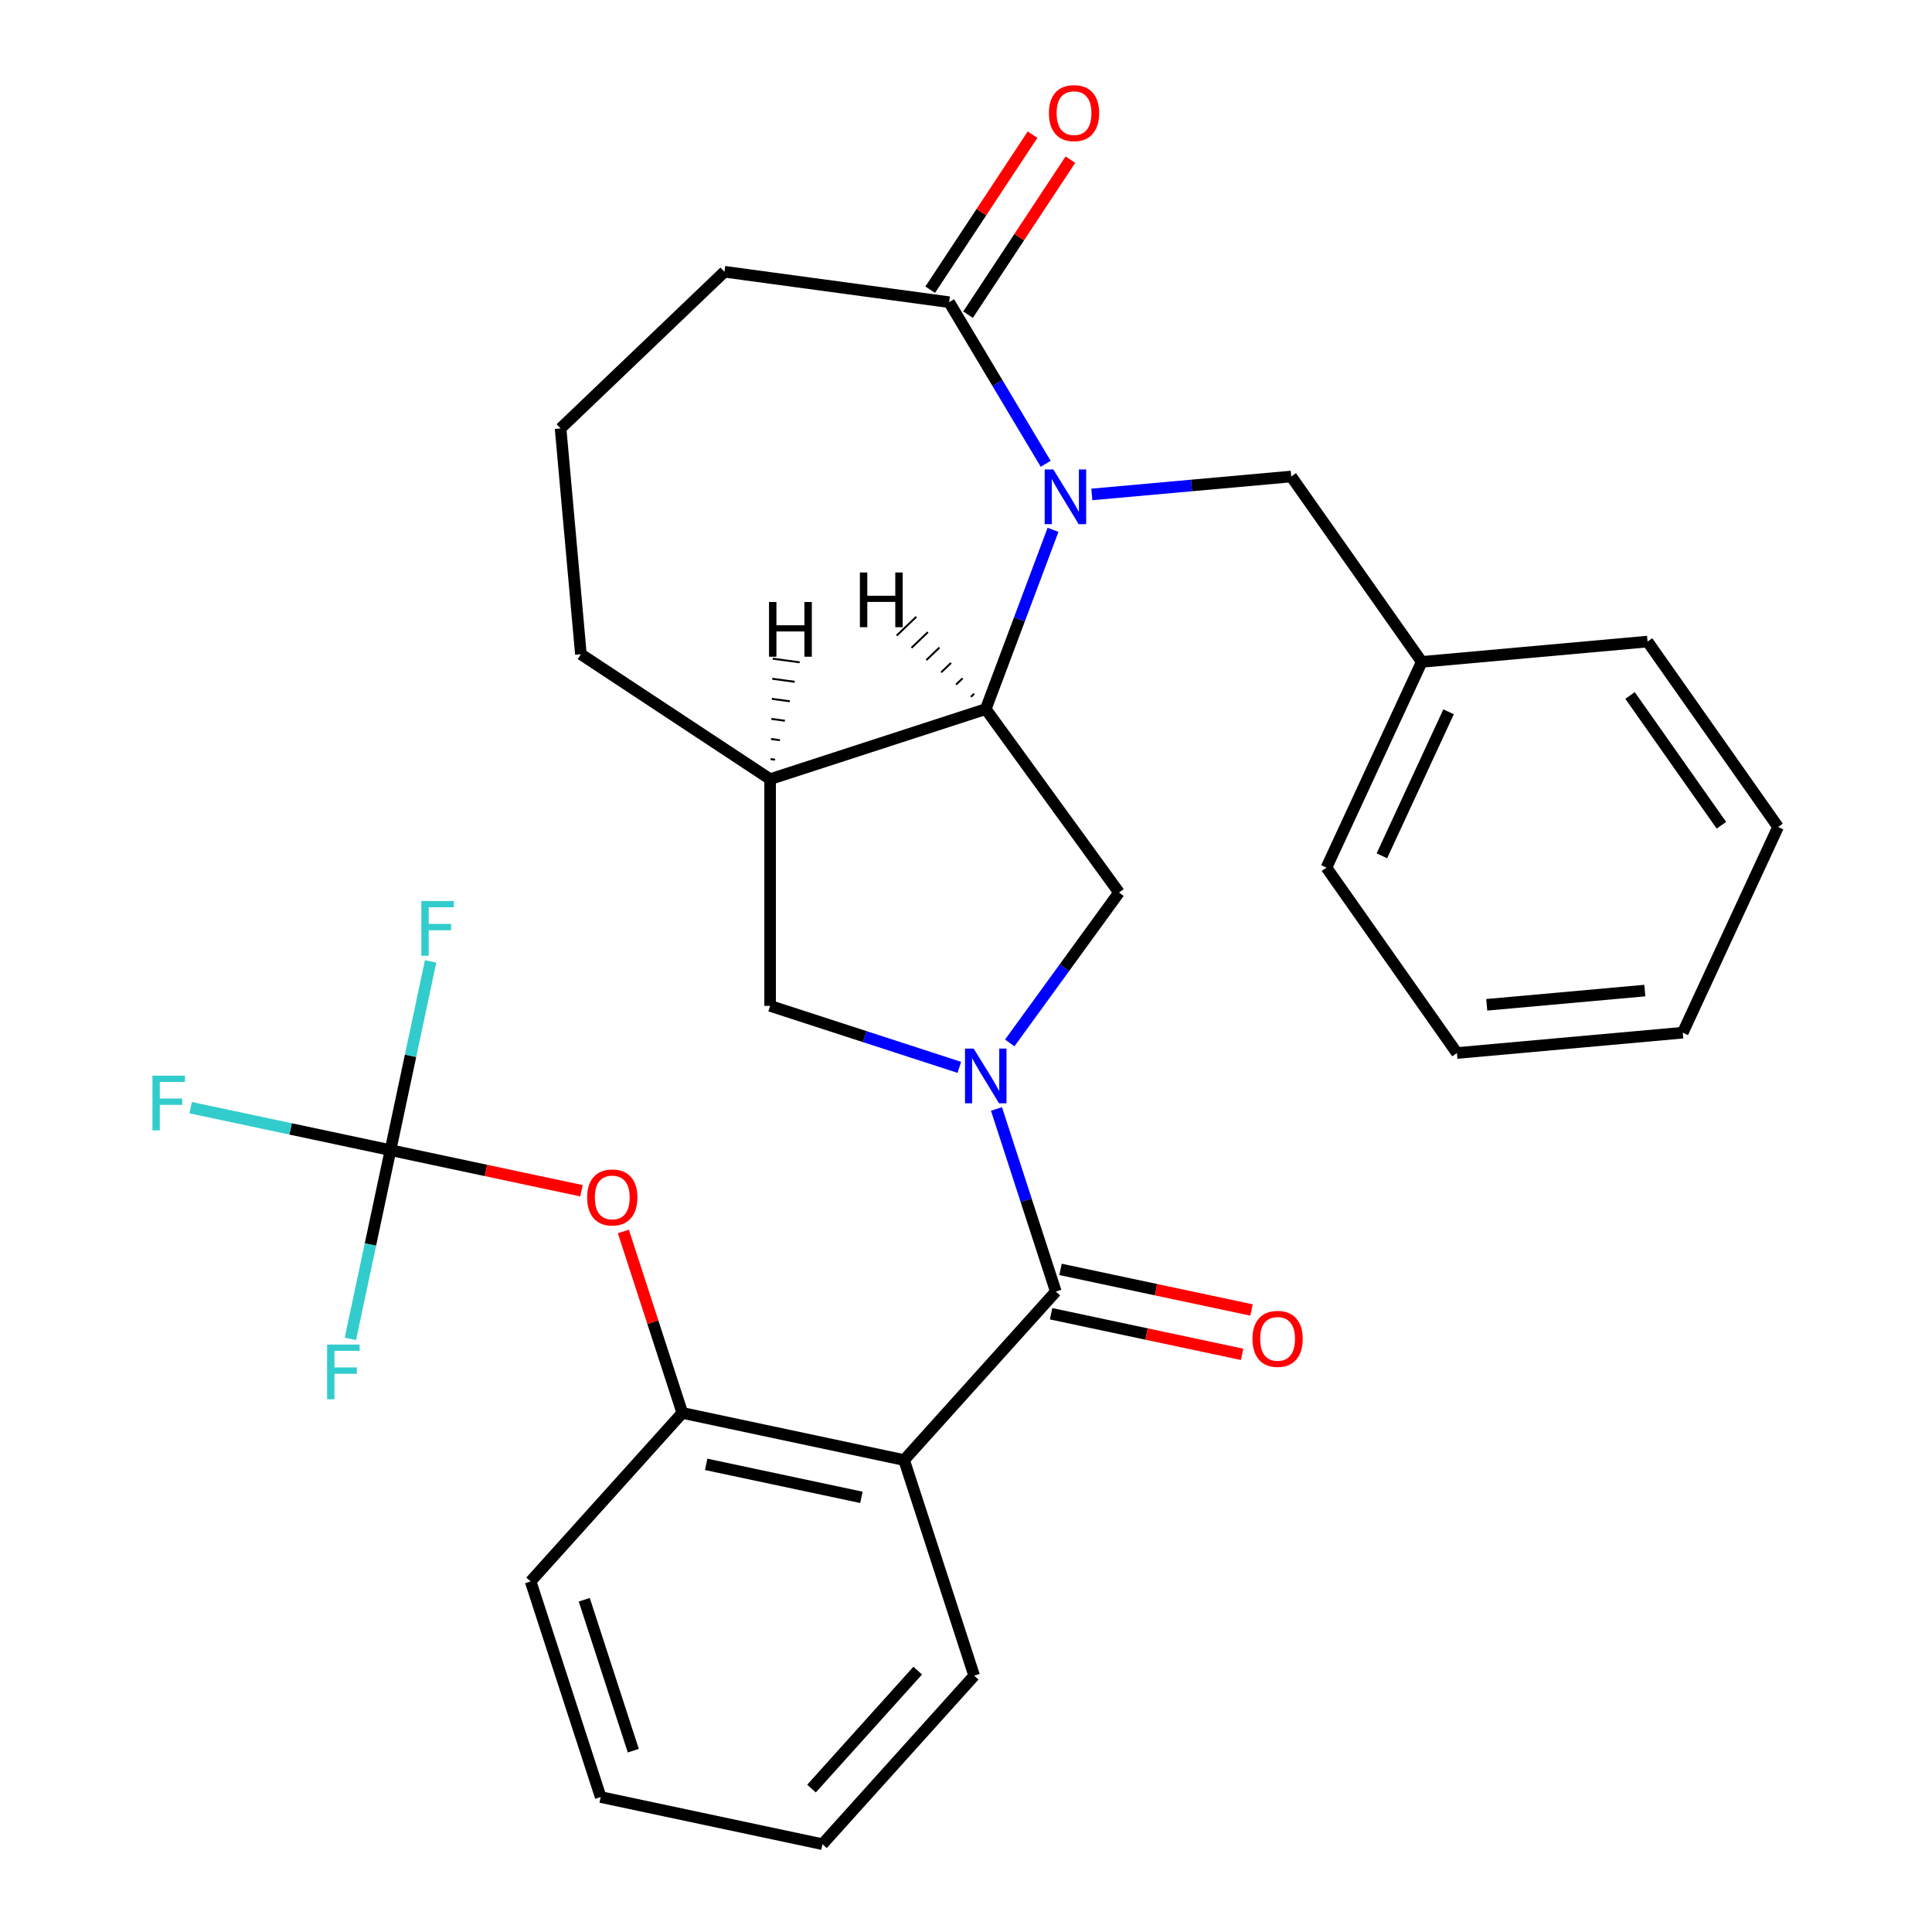 <?xml version='1.0' encoding='iso-8859-1'?>
<svg version='1.1' baseProfile='full'
              xmlns='http://www.w3.org/2000/svg'
                      xmlns:rdkit='http://www.rdkit.org/xml'
                      xmlns:xlink='http://www.w3.org/1999/xlink'
                  xml:space='preserve'
width='1000px' height='1000px' viewBox='0 0 1000 1000'>
<!-- END OF HEADER -->
<rect style='opacity:1.0;fill:#FFFFFF;stroke:none' width='1000' height='1000' x='0' y='0'> </rect>
<path class='bond-1' d='M 515.777,573.998 L 531.132,621.256' style='fill:none;fill-rule:evenodd;stroke:#0000FF;stroke-width:6px;stroke-linecap:butt;stroke-linejoin:miter;stroke-opacity:1' />
<path class='bond-1' d='M 531.132,621.256 L 546.487,668.514' style='fill:none;fill-rule:evenodd;stroke:#000000;stroke-width:6px;stroke-linecap:butt;stroke-linejoin:miter;stroke-opacity:1' />
<path class='bond-4' d='M 522.643,539.811 L 550.922,500.887' style='fill:none;fill-rule:evenodd;stroke:#0000FF;stroke-width:6px;stroke-linecap:butt;stroke-linejoin:miter;stroke-opacity:1' />
<path class='bond-4' d='M 550.922,500.887 L 579.202,461.964' style='fill:none;fill-rule:evenodd;stroke:#000000;stroke-width:6px;stroke-linecap:butt;stroke-linejoin:miter;stroke-opacity:1' />
<path class='bond-8' d='M 496.549,552.462 L 447.581,536.551' style='fill:none;fill-rule:evenodd;stroke:#0000FF;stroke-width:6px;stroke-linecap:butt;stroke-linejoin:miter;stroke-opacity:1' />
<path class='bond-8' d='M 447.581,536.551 L 398.613,520.64' style='fill:none;fill-rule:evenodd;stroke:#000000;stroke-width:6px;stroke-linecap:butt;stroke-linejoin:miter;stroke-opacity:1' />
<path class='bond-0' d='M 545.043,274.246 L 527.633,320.634' style='fill:none;fill-rule:evenodd;stroke:#0000FF;stroke-width:6px;stroke-linecap:butt;stroke-linejoin:miter;stroke-opacity:1' />
<path class='bond-0' d='M 527.633,320.634 L 510.223,367.023' style='fill:none;fill-rule:evenodd;stroke:#000000;stroke-width:6px;stroke-linecap:butt;stroke-linejoin:miter;stroke-opacity:1' />
<path class='bond-5' d='M 541.245,240.058 L 516.256,198.234' style='fill:none;fill-rule:evenodd;stroke:#0000FF;stroke-width:6px;stroke-linecap:butt;stroke-linejoin:miter;stroke-opacity:1' />
<path class='bond-5' d='M 516.256,198.234 L 491.268,156.41' style='fill:none;fill-rule:evenodd;stroke:#000000;stroke-width:6px;stroke-linecap:butt;stroke-linejoin:miter;stroke-opacity:1' />
<path class='bond-11' d='M 565.132,255.921 L 616.736,251.277' style='fill:none;fill-rule:evenodd;stroke:#0000FF;stroke-width:6px;stroke-linecap:butt;stroke-linejoin:miter;stroke-opacity:1' />
<path class='bond-11' d='M 616.736,251.277 L 668.339,246.633' style='fill:none;fill-rule:evenodd;stroke:#000000;stroke-width:6px;stroke-linecap:butt;stroke-linejoin:miter;stroke-opacity:1' />
<path class='bond-3' d='M 546.487,668.514 L 467.963,755.725' style='fill:none;fill-rule:evenodd;stroke:#000000;stroke-width:6px;stroke-linecap:butt;stroke-linejoin:miter;stroke-opacity:1' />
<path class='bond-12' d='M 544.048,679.993 L 593.475,690.499' style='fill:none;fill-rule:evenodd;stroke:#000000;stroke-width:6px;stroke-linecap:butt;stroke-linejoin:miter;stroke-opacity:1' />
<path class='bond-12' d='M 593.475,690.499 L 642.903,701.006' style='fill:none;fill-rule:evenodd;stroke:#FF0000;stroke-width:6px;stroke-linecap:butt;stroke-linejoin:miter;stroke-opacity:1' />
<path class='bond-12' d='M 548.927,657.035 L 598.355,667.542' style='fill:none;fill-rule:evenodd;stroke:#000000;stroke-width:6px;stroke-linecap:butt;stroke-linejoin:miter;stroke-opacity:1' />
<path class='bond-12' d='M 598.355,667.542 L 647.783,678.048' style='fill:none;fill-rule:evenodd;stroke:#FF0000;stroke-width:6px;stroke-linecap:butt;stroke-linejoin:miter;stroke-opacity:1' />
<path class='bond-2' d='M 510.223,367.023 L 579.202,461.964' style='fill:none;fill-rule:evenodd;stroke:#000000;stroke-width:6px;stroke-linecap:butt;stroke-linejoin:miter;stroke-opacity:1' />
<path class='bond-30' d='M 510.223,367.023 L 398.613,403.287' style='fill:none;fill-rule:evenodd;stroke:#000000;stroke-width:6px;stroke-linecap:butt;stroke-linejoin:miter;stroke-opacity:1' />
<path class='bond-34' d='M 504.233,359.059 L 502.537,360.681' style='fill:none;fill-rule:evenodd;stroke:#000000;stroke-width:1.0px;stroke-linecap:butt;stroke-linejoin:miter;stroke-opacity:1' />
<path class='bond-34' d='M 498.243,351.096 L 494.85,354.34' style='fill:none;fill-rule:evenodd;stroke:#000000;stroke-width:1.0px;stroke-linecap:butt;stroke-linejoin:miter;stroke-opacity:1' />
<path class='bond-34' d='M 492.253,343.133 L 487.164,347.999' style='fill:none;fill-rule:evenodd;stroke:#000000;stroke-width:1.0px;stroke-linecap:butt;stroke-linejoin:miter;stroke-opacity:1' />
<path class='bond-34' d='M 486.263,335.169 L 479.477,341.657' style='fill:none;fill-rule:evenodd;stroke:#000000;stroke-width:1.0px;stroke-linecap:butt;stroke-linejoin:miter;stroke-opacity:1' />
<path class='bond-34' d='M 480.273,327.206 L 471.791,335.316' style='fill:none;fill-rule:evenodd;stroke:#000000;stroke-width:1.0px;stroke-linecap:butt;stroke-linejoin:miter;stroke-opacity:1' />
<path class='bond-34' d='M 474.283,319.243 L 464.104,328.975' style='fill:none;fill-rule:evenodd;stroke:#000000;stroke-width:1.0px;stroke-linecap:butt;stroke-linejoin:miter;stroke-opacity:1' />
<path class='bond-9' d='M 467.963,755.725 L 353.174,731.326' style='fill:none;fill-rule:evenodd;stroke:#000000;stroke-width:6px;stroke-linecap:butt;stroke-linejoin:miter;stroke-opacity:1' />
<path class='bond-9' d='M 445.864,775.023 L 365.512,757.944' style='fill:none;fill-rule:evenodd;stroke:#000000;stroke-width:6px;stroke-linecap:butt;stroke-linejoin:miter;stroke-opacity:1' />
<path class='bond-17' d='M 467.963,755.725 L 504.227,867.335' style='fill:none;fill-rule:evenodd;stroke:#000000;stroke-width:6px;stroke-linecap:butt;stroke-linejoin:miter;stroke-opacity:1' />
<path class='bond-13' d='M 501.062,162.875 L 527.547,122.752' style='fill:none;fill-rule:evenodd;stroke:#000000;stroke-width:6px;stroke-linecap:butt;stroke-linejoin:miter;stroke-opacity:1' />
<path class='bond-13' d='M 527.547,122.752 L 554.032,82.629' style='fill:none;fill-rule:evenodd;stroke:#FF0000;stroke-width:6px;stroke-linecap:butt;stroke-linejoin:miter;stroke-opacity:1' />
<path class='bond-13' d='M 481.474,149.945 L 507.959,109.822' style='fill:none;fill-rule:evenodd;stroke:#000000;stroke-width:6px;stroke-linecap:butt;stroke-linejoin:miter;stroke-opacity:1' />
<path class='bond-13' d='M 507.959,109.822 L 534.444,69.699' style='fill:none;fill-rule:evenodd;stroke:#FF0000;stroke-width:6px;stroke-linecap:butt;stroke-linejoin:miter;stroke-opacity:1' />
<path class='bond-31' d='M 491.268,156.41 L 374.976,140.657' style='fill:none;fill-rule:evenodd;stroke:#000000;stroke-width:6px;stroke-linecap:butt;stroke-linejoin:miter;stroke-opacity:1' />
<path class='bond-6' d='M 398.613,403.287 L 398.613,520.64' style='fill:none;fill-rule:evenodd;stroke:#000000;stroke-width:6px;stroke-linecap:butt;stroke-linejoin:miter;stroke-opacity:1' />
<path class='bond-19' d='M 398.613,403.287 L 300.673,338.637' style='fill:none;fill-rule:evenodd;stroke:#000000;stroke-width:6px;stroke-linecap:butt;stroke-linejoin:miter;stroke-opacity:1' />
<path class='bond-35' d='M 401.163,393.209 L 398.837,392.894' style='fill:none;fill-rule:evenodd;stroke:#000000;stroke-width:1.0px;stroke-linecap:butt;stroke-linejoin:miter;stroke-opacity:1' />
<path class='bond-35' d='M 403.712,383.131 L 399.06,382.501' style='fill:none;fill-rule:evenodd;stroke:#000000;stroke-width:1.0px;stroke-linecap:butt;stroke-linejoin:miter;stroke-opacity:1' />
<path class='bond-35' d='M 406.262,373.054 L 399.284,372.108' style='fill:none;fill-rule:evenodd;stroke:#000000;stroke-width:1.0px;stroke-linecap:butt;stroke-linejoin:miter;stroke-opacity:1' />
<path class='bond-35' d='M 408.811,362.976 L 399.508,361.716' style='fill:none;fill-rule:evenodd;stroke:#000000;stroke-width:1.0px;stroke-linecap:butt;stroke-linejoin:miter;stroke-opacity:1' />
<path class='bond-35' d='M 411.36,352.898 L 399.731,351.323' style='fill:none;fill-rule:evenodd;stroke:#000000;stroke-width:1.0px;stroke-linecap:butt;stroke-linejoin:miter;stroke-opacity:1' />
<path class='bond-35' d='M 413.91,342.82 L 399.955,340.93' style='fill:none;fill-rule:evenodd;stroke:#000000;stroke-width:1.0px;stroke-linecap:butt;stroke-linejoin:miter;stroke-opacity:1' />
<path class='bond-7' d='M 202.12,595.317 L 251.548,605.823' style='fill:none;fill-rule:evenodd;stroke:#000000;stroke-width:6px;stroke-linecap:butt;stroke-linejoin:miter;stroke-opacity:1' />
<path class='bond-7' d='M 251.548,605.823 L 300.975,616.329' style='fill:none;fill-rule:evenodd;stroke:#FF0000;stroke-width:6px;stroke-linecap:butt;stroke-linejoin:miter;stroke-opacity:1' />
<path class='bond-14' d='M 202.12,595.317 L 150.403,584.324' style='fill:none;fill-rule:evenodd;stroke:#000000;stroke-width:6px;stroke-linecap:butt;stroke-linejoin:miter;stroke-opacity:1' />
<path class='bond-14' d='M 150.403,584.324 L 98.685,573.331' style='fill:none;fill-rule:evenodd;stroke:#33CCCC;stroke-width:6px;stroke-linecap:butt;stroke-linejoin:miter;stroke-opacity:1' />
<path class='bond-15' d='M 202.12,595.317 L 212.503,546.469' style='fill:none;fill-rule:evenodd;stroke:#000000;stroke-width:6px;stroke-linecap:butt;stroke-linejoin:miter;stroke-opacity:1' />
<path class='bond-15' d='M 212.503,546.469 L 222.886,497.622' style='fill:none;fill-rule:evenodd;stroke:#33CCCC;stroke-width:6px;stroke-linecap:butt;stroke-linejoin:miter;stroke-opacity:1' />
<path class='bond-16' d='M 202.12,595.317 L 191.737,644.164' style='fill:none;fill-rule:evenodd;stroke:#000000;stroke-width:6px;stroke-linecap:butt;stroke-linejoin:miter;stroke-opacity:1' />
<path class='bond-16' d='M 191.737,644.164 L 181.355,693.012' style='fill:none;fill-rule:evenodd;stroke:#33CCCC;stroke-width:6px;stroke-linecap:butt;stroke-linejoin:miter;stroke-opacity:1' />
<path class='bond-10' d='M 353.174,731.326 L 337.916,684.368' style='fill:none;fill-rule:evenodd;stroke:#000000;stroke-width:6px;stroke-linecap:butt;stroke-linejoin:miter;stroke-opacity:1' />
<path class='bond-10' d='M 337.916,684.368 L 322.658,637.41' style='fill:none;fill-rule:evenodd;stroke:#FF0000;stroke-width:6px;stroke-linecap:butt;stroke-linejoin:miter;stroke-opacity:1' />
<path class='bond-21' d='M 353.174,731.326 L 274.649,818.536' style='fill:none;fill-rule:evenodd;stroke:#000000;stroke-width:6px;stroke-linecap:butt;stroke-linejoin:miter;stroke-opacity:1' />
<path class='bond-18' d='M 668.339,246.633 L 735.89,342.595' style='fill:none;fill-rule:evenodd;stroke:#000000;stroke-width:6px;stroke-linecap:butt;stroke-linejoin:miter;stroke-opacity:1' />
<path class='bond-25' d='M 504.227,867.335 L 425.702,954.545' style='fill:none;fill-rule:evenodd;stroke:#000000;stroke-width:6px;stroke-linecap:butt;stroke-linejoin:miter;stroke-opacity:1' />
<path class='bond-25' d='M 475.006,864.711 L 420.039,925.759' style='fill:none;fill-rule:evenodd;stroke:#000000;stroke-width:6px;stroke-linecap:butt;stroke-linejoin:miter;stroke-opacity:1' />
<path class='bond-23' d='M 735.89,342.595 L 686.56,449.077' style='fill:none;fill-rule:evenodd;stroke:#000000;stroke-width:6px;stroke-linecap:butt;stroke-linejoin:miter;stroke-opacity:1' />
<path class='bond-23' d='M 749.787,368.433 L 715.256,442.97' style='fill:none;fill-rule:evenodd;stroke:#000000;stroke-width:6px;stroke-linecap:butt;stroke-linejoin:miter;stroke-opacity:1' />
<path class='bond-24' d='M 735.89,342.595 L 852.771,332.075' style='fill:none;fill-rule:evenodd;stroke:#000000;stroke-width:6px;stroke-linecap:butt;stroke-linejoin:miter;stroke-opacity:1' />
<path class='bond-22' d='M 300.673,338.637 L 290.154,221.756' style='fill:none;fill-rule:evenodd;stroke:#000000;stroke-width:6px;stroke-linecap:butt;stroke-linejoin:miter;stroke-opacity:1' />
<path class='bond-20' d='M 374.976,140.657 L 290.154,221.756' style='fill:none;fill-rule:evenodd;stroke:#000000;stroke-width:6px;stroke-linecap:butt;stroke-linejoin:miter;stroke-opacity:1' />
<path class='bond-32' d='M 274.649,818.536 L 310.913,930.146' style='fill:none;fill-rule:evenodd;stroke:#000000;stroke-width:6px;stroke-linecap:butt;stroke-linejoin:miter;stroke-opacity:1' />
<path class='bond-32' d='M 302.41,828.025 L 327.795,906.152' style='fill:none;fill-rule:evenodd;stroke:#000000;stroke-width:6px;stroke-linecap:butt;stroke-linejoin:miter;stroke-opacity:1' />
<path class='bond-28' d='M 686.56,449.077 L 754.11,545.039' style='fill:none;fill-rule:evenodd;stroke:#000000;stroke-width:6px;stroke-linecap:butt;stroke-linejoin:miter;stroke-opacity:1' />
<path class='bond-27' d='M 852.771,332.075 L 920.322,428.038' style='fill:none;fill-rule:evenodd;stroke:#000000;stroke-width:6px;stroke-linecap:butt;stroke-linejoin:miter;stroke-opacity:1' />
<path class='bond-27' d='M 843.711,359.98 L 890.997,427.153' style='fill:none;fill-rule:evenodd;stroke:#000000;stroke-width:6px;stroke-linecap:butt;stroke-linejoin:miter;stroke-opacity:1' />
<path class='bond-26' d='M 425.702,954.545 L 310.913,930.146' style='fill:none;fill-rule:evenodd;stroke:#000000;stroke-width:6px;stroke-linecap:butt;stroke-linejoin:miter;stroke-opacity:1' />
<path class='bond-29' d='M 920.322,428.038 L 870.991,534.519' style='fill:none;fill-rule:evenodd;stroke:#000000;stroke-width:6px;stroke-linecap:butt;stroke-linejoin:miter;stroke-opacity:1' />
<path class='bond-33' d='M 754.11,545.039 L 870.991,534.519' style='fill:none;fill-rule:evenodd;stroke:#000000;stroke-width:6px;stroke-linecap:butt;stroke-linejoin:miter;stroke-opacity:1' />
<path class='bond-33' d='M 769.539,520.085 L 851.355,512.721' style='fill:none;fill-rule:evenodd;stroke:#000000;stroke-width:6px;stroke-linecap:butt;stroke-linejoin:miter;stroke-opacity:1' />
<path  class='atom-0' d='M 503.963 542.745
L 513.243 557.745
Q 514.163 559.225, 515.643 561.905
Q 517.123 564.585, 517.203 564.745
L 517.203 542.745
L 520.963 542.745
L 520.963 571.065
L 517.083 571.065
L 507.123 554.665
Q 505.963 552.745, 504.723 550.545
Q 503.523 548.345, 503.163 547.665
L 503.163 571.065
L 499.483 571.065
L 499.483 542.745
L 503.963 542.745
' fill='#0000FF'/>
<path  class='atom-1' d='M 545.198 242.992
L 554.478 257.992
Q 555.398 259.472, 556.878 262.152
Q 558.358 264.832, 558.438 264.992
L 558.438 242.992
L 562.198 242.992
L 562.198 271.312
L 558.318 271.312
L 548.358 254.912
Q 547.198 252.992, 545.958 250.792
Q 544.758 248.592, 544.398 247.912
L 544.398 271.312
L 540.718 271.312
L 540.718 242.992
L 545.198 242.992
' fill='#0000FF'/>
<path  class='atom-11' d='M 303.909 619.796
Q 303.909 612.996, 307.269 609.196
Q 310.629 605.396, 316.909 605.396
Q 323.189 605.396, 326.549 609.196
Q 329.909 612.996, 329.909 619.796
Q 329.909 626.676, 326.509 630.596
Q 323.109 634.476, 316.909 634.476
Q 310.669 634.476, 307.269 630.596
Q 303.909 626.716, 303.909 619.796
M 316.909 631.276
Q 321.229 631.276, 323.549 628.396
Q 325.909 625.476, 325.909 619.796
Q 325.909 614.236, 323.549 611.436
Q 321.229 608.596, 316.909 608.596
Q 312.589 608.596, 310.229 611.396
Q 307.909 614.196, 307.909 619.796
Q 307.909 625.516, 310.229 628.396
Q 312.589 631.276, 316.909 631.276
' fill='#FF0000'/>
<path  class='atom-13' d='M 648.276 692.994
Q 648.276 686.194, 651.636 682.394
Q 654.996 678.594, 661.276 678.594
Q 667.556 678.594, 670.916 682.394
Q 674.276 686.194, 674.276 692.994
Q 674.276 699.874, 670.876 703.794
Q 667.476 707.674, 661.276 707.674
Q 655.036 707.674, 651.636 703.794
Q 648.276 699.914, 648.276 692.994
M 661.276 704.474
Q 665.596 704.474, 667.916 701.594
Q 670.276 698.674, 670.276 692.994
Q 670.276 687.434, 667.916 684.634
Q 665.596 681.794, 661.276 681.794
Q 656.956 681.794, 654.596 684.594
Q 652.276 687.394, 652.276 692.994
Q 652.276 698.714, 654.596 701.594
Q 656.956 704.474, 661.276 704.474
' fill='#FF0000'/>
<path  class='atom-14' d='M 542.917 58.55
Q 542.917 51.75, 546.277 47.95
Q 549.637 44.15, 555.917 44.15
Q 562.197 44.15, 565.557 47.95
Q 568.917 51.75, 568.917 58.55
Q 568.917 65.43, 565.517 69.35
Q 562.117 73.23, 555.917 73.23
Q 549.677 73.23, 546.277 69.35
Q 542.917 65.47, 542.917 58.55
M 555.917 70.03
Q 560.237 70.03, 562.557 67.15
Q 564.917 64.23, 564.917 58.55
Q 564.917 52.99, 562.557 50.19
Q 560.237 47.35, 555.917 47.35
Q 551.597 47.35, 549.237 50.15
Q 546.917 52.95, 546.917 58.55
Q 546.917 64.27, 549.237 67.15
Q 551.597 70.03, 555.917 70.03
' fill='#FF0000'/>
<path  class='atom-15' d='M 78.911 556.758
L 95.751 556.758
L 95.751 559.998
L 82.711 559.998
L 82.711 568.598
L 94.311 568.598
L 94.311 571.878
L 82.711 571.878
L 82.711 585.078
L 78.911 585.078
L 78.911 556.758
' fill='#33CCCC'/>
<path  class='atom-16' d='M 218.099 466.368
L 234.939 466.368
L 234.939 469.608
L 221.899 469.608
L 221.899 478.208
L 233.499 478.208
L 233.499 481.488
L 221.899 481.488
L 221.899 494.688
L 218.099 494.688
L 218.099 466.368
' fill='#33CCCC'/>
<path  class='atom-17' d='M 169.301 695.946
L 186.141 695.946
L 186.141 699.186
L 173.101 699.186
L 173.101 707.786
L 184.701 707.786
L 184.701 711.066
L 173.101 711.066
L 173.101 724.266
L 169.301 724.266
L 169.301 695.946
' fill='#33CCCC'/>
<path  class='atom-31' d='M 445.077 296.314
L 448.917 296.314
L 448.917 308.354
L 463.397 308.354
L 463.397 296.314
L 467.237 296.314
L 467.237 324.634
L 463.397 324.634
L 463.397 311.554
L 448.917 311.554
L 448.917 324.634
L 445.077 324.634
L 445.077 296.314
' fill='#000000'/>
<path  class='atom-32' d='M 398.035 311.599
L 401.875 311.599
L 401.875 323.639
L 416.355 323.639
L 416.355 311.599
L 420.195 311.599
L 420.195 339.919
L 416.355 339.919
L 416.355 326.839
L 401.875 326.839
L 401.875 339.919
L 398.035 339.919
L 398.035 311.599
' fill='#000000'/>
</svg>

